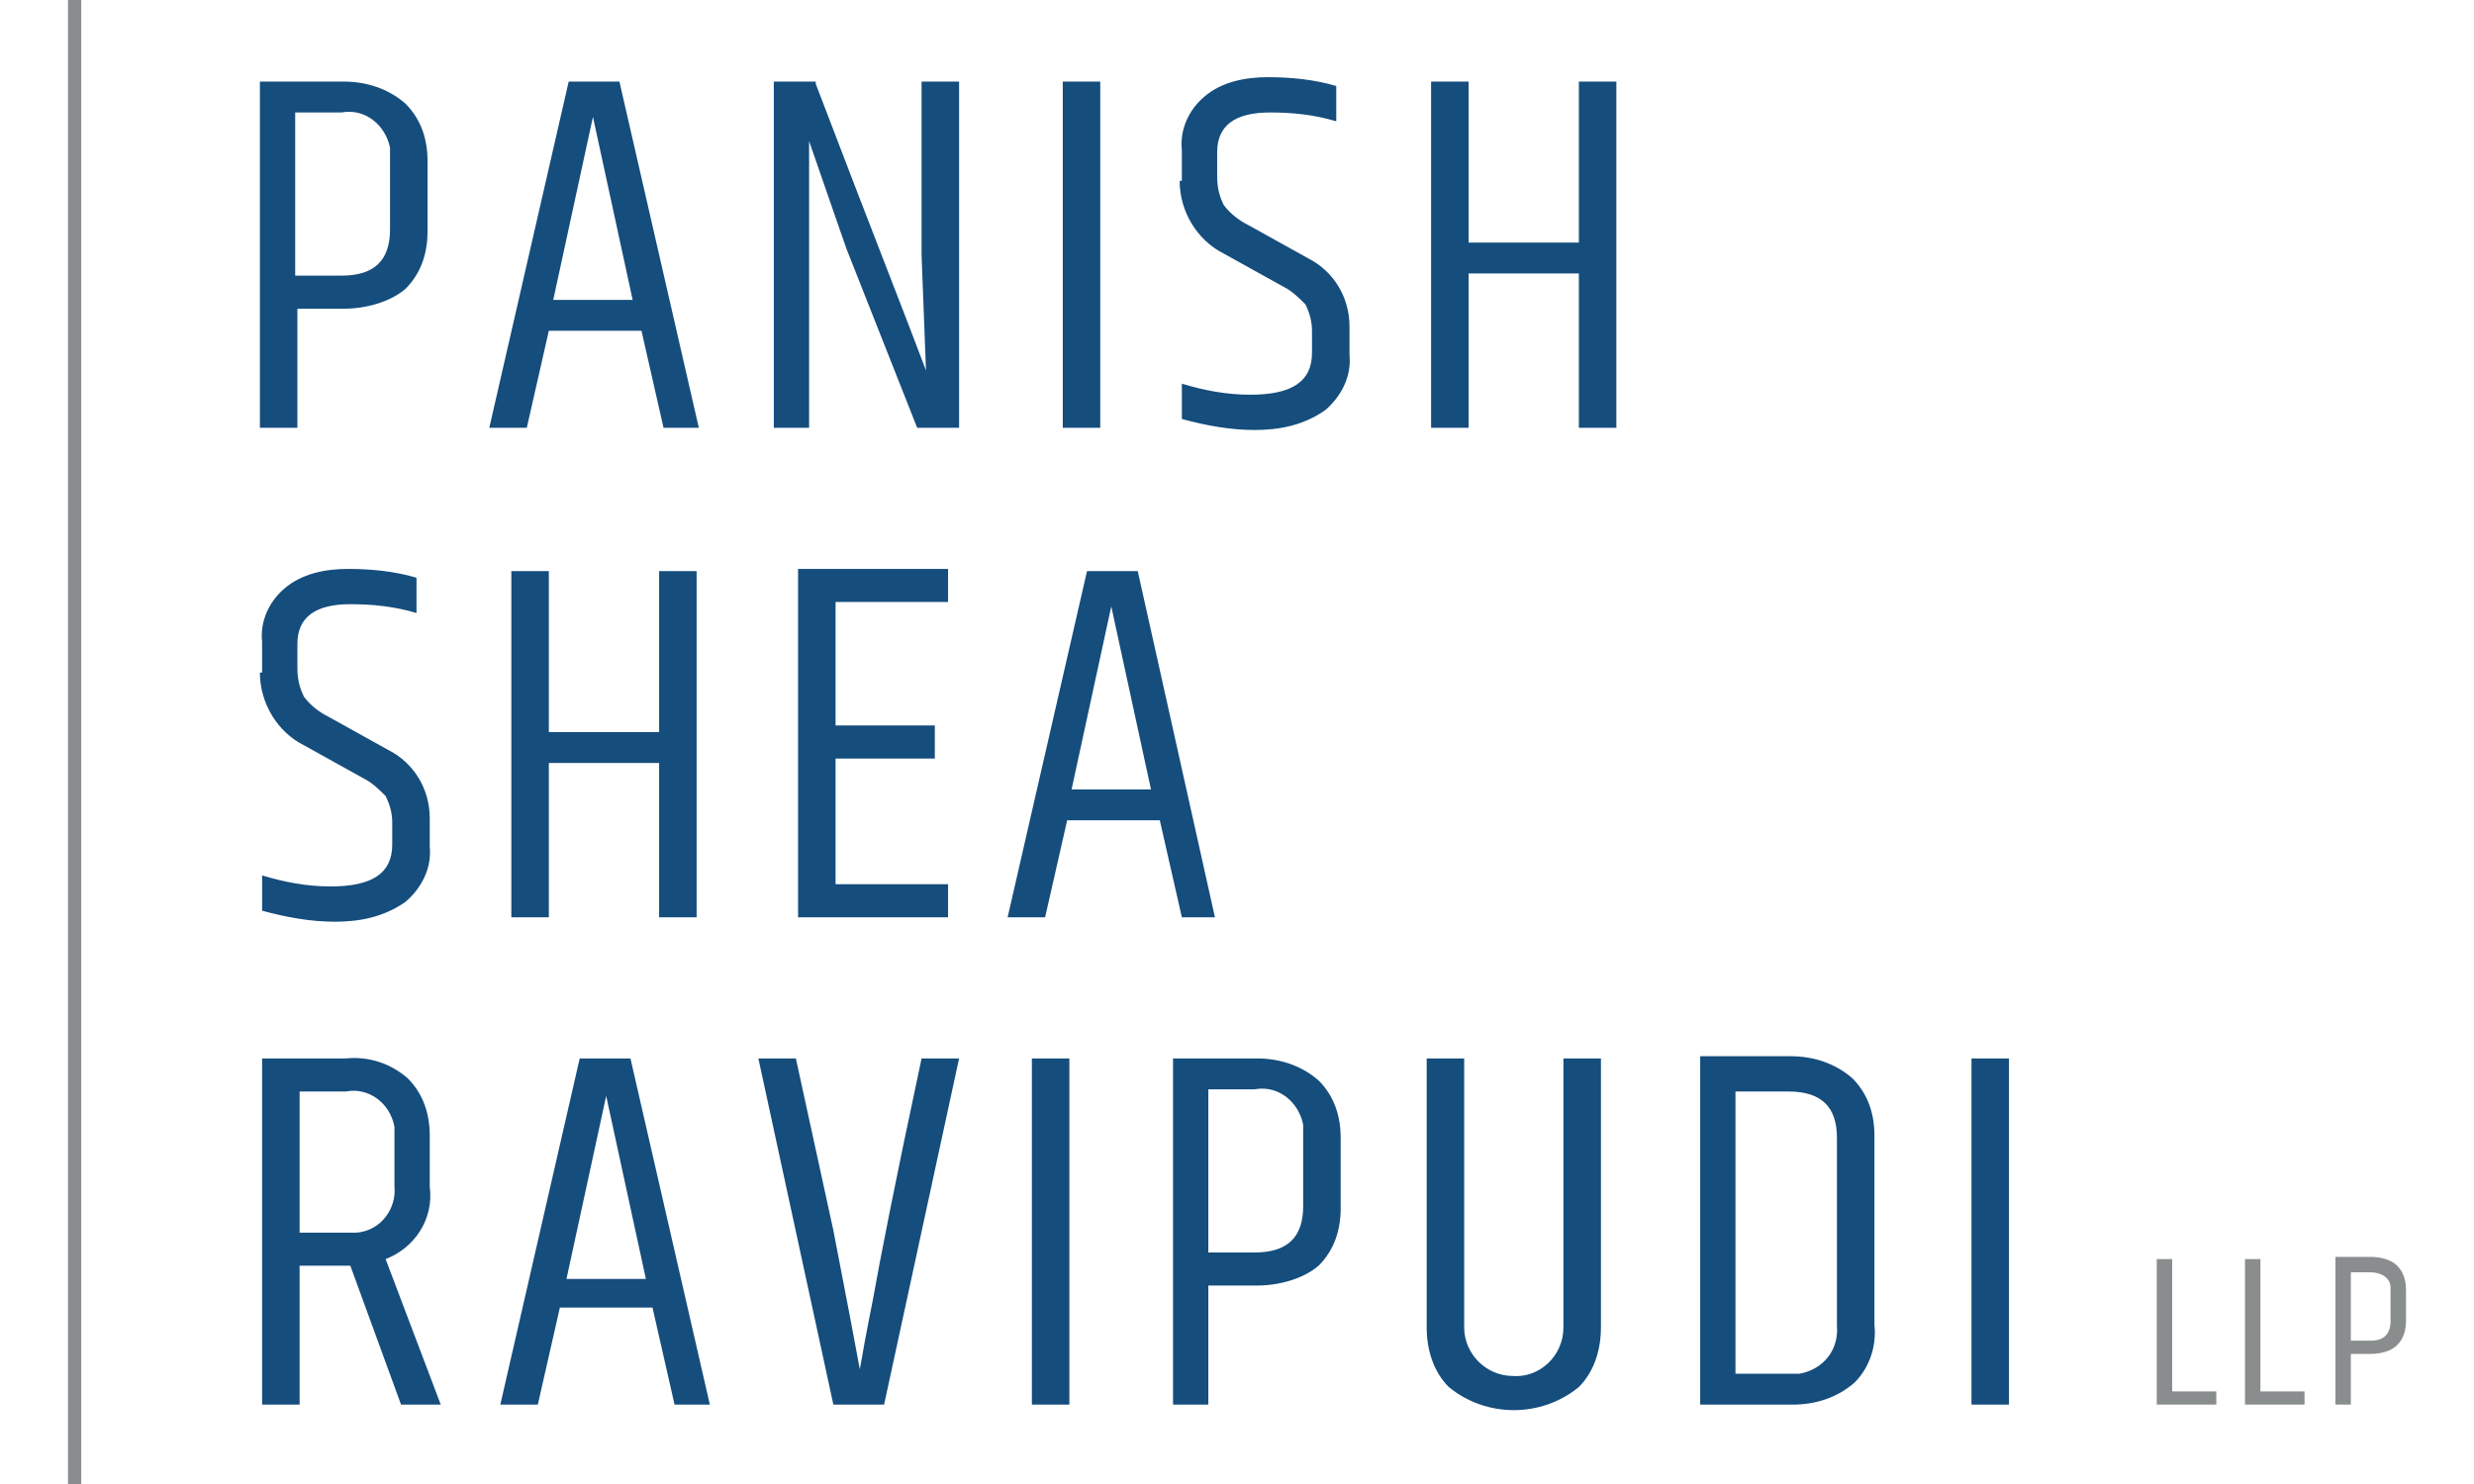 <?xml version="1.0" encoding="UTF-8"?> <svg xmlns="http://www.w3.org/2000/svg" xmlns:xlink="http://www.w3.org/1999/xlink" width="1.5in" height=".9in" version="1.1" viewBox="0 0 106 67.3"><defs><clipPath id="clippath"><rect width="106" height="67.3" fill="none"></rect></clipPath></defs><g><g id="Layer_1"><g clip-path="url(#clippath)"><g id="Group_242-2"><path id="Path_259" d="M14.6,10.4c0,1.4-.7,2.1-2.2,2.1h-2.1v-7.4h2.1c1.1-.2,2,.6,2.2,1.6,0,.2,0,.4,0,.5v3.1ZM8.7,19.4h1.7v-5.4h2.1c1,0,2.1-.3,2.8-.9.7-.7,1-1.6,1-2.6v-3.2c0-1-.3-1.9-1-2.6-.8-.7-1.8-1-2.8-1h-3.8v15.7ZM28.6,19.4l-3.6-15.7h-2.3l-3.6,15.7h1.7l1-4.4h4.2l1,4.4h1.7ZM23.8,5.3l1.8,8.3h-3.6l1.8-8.3ZM33.9,3.7h-1.9v15.7h1.6V6.4c1,2.9,1.6,4.6,1.7,4.9l3.2,8.1h1.9V3.7h-1.7v7.9l.2,5.2c-.9-2.4-2.6-6.7-5-13M45.1,19.4h1.7V3.7h-1.7v15.7ZM50.4,8.2c0,1.4.8,2.7,2,3.3l2.7,1.5c.4.2.7.5,1,.8.2.4.3.8.3,1.2v1c0,1.3-.9,1.9-2.8,1.9-1.1,0-2.1-.2-3.1-.5v1.6c1.1.3,2.2.5,3.3.5,1.1,0,2.2-.2,3.2-.9.7-.6,1.2-1.5,1.1-2.5v-1.3c0-1.3-.7-2.5-1.9-3.1l-2.7-1.5c-.4-.2-.8-.5-1.1-.9-.2-.4-.3-.8-.3-1.3v-1.1c0-1.2.8-1.8,2.4-1.8,1,0,2,.1,3,.4v-1.6c-1-.3-2.1-.4-3.1-.4-1,0-2.1.2-2.9.9-.7.6-1.1,1.5-1,2.4v1.4ZM68.5,11h-5V3.7h-1.7v15.7h1.7v-7h5v7h1.7V3.7h-1.7v7.3Z" fill="#154d7d"></path><path id="Path_260" d="M94.7,63.7h2.7v-.6h-2v-6h-.7v6.6ZM98.7,63.7h2.7v-.6h-2v-6h-.7v6.6ZM105.3,59.9c0,.6-.3.9-.9.9h-.9v-3.1h.9c.4,0,.9.2.9.7,0,0,0,.2,0,.2v1.3ZM102.8,63.7h.7v-2.3h.9c.4,0,.9-.1,1.2-.4.3-.3.4-.7.4-1.1v-1.4c0-.4-.1-.8-.4-1.1-.3-.3-.8-.4-1.2-.4h-1.6v6.6Z" fill="#898d8e"></path><path id="Path_261" d="M15.1,63.7h1.8l-2.5-6.6c1.3-.5,2.2-1.8,2-3.3v-2.3c0-1-.3-1.9-1-2.6-.8-.7-1.8-1-2.8-.9h-3.8v15.7h1.7v-6.3h2.3l2.3,6.3ZM10.5,49.5h2.1c1-.2,2,.5,2.2,1.6,0,.2,0,.4,0,.5v2.2c.1,1-.6,2-1.7,2.1-.2,0-.4,0-.5,0h-2.1v-6.5ZM29.1,63.7l-3.6-15.7h-2.3l-3.6,15.7h1.7l1-4.4h4.2l1,4.4h1.7ZM24.4,49.7l1.8,8.3h-3.6l1.8-8.3ZM36.5,58.9c-.3,1.5-.5,2.6-.6,3.2-.2-1.1-.6-3.2-1.2-6.3l-1.7-7.8h-1.7l3.4,15.7h2.3l3.4-15.7h-1.7c-1.2,5.6-1.9,9.2-2.2,10.9M43.7,63.7h1.7v-15.7h-1.7v15.7ZM56,54.7c0,1.4-.7,2.1-2.2,2.1h-2.1v-7.4h2.1c1.1-.2,2,.6,2.2,1.6,0,.2,0,.4,0,.5v3.1ZM50,63.7h1.7v-5.4h2.2c1,0,2.1-.3,2.8-.9.7-.7,1-1.6,1-2.6v-3.2c0-1-.3-1.9-1-2.6-.8-.7-1.8-1-2.8-1h-3.8v15.7ZM67.8,60.2c0,1.3-1.1,2.3-2.3,2.2-1.2,0-2.2-1-2.2-2.2v-12.2h-1.7v12.2c0,1,.3,2,1,2.7,1.7,1.4,4.2,1.4,5.9,0,.7-.7,1-1.7,1-2.7v-12.2h-1.7v12.2ZM80.2,60.1c.1,1.1-.6,2-1.7,2.2-.2,0-.4,0-.5,0h-2.4v-12.8h2.4c1.5,0,2.2.7,2.2,2.1v8.5ZM74,63.7h4.2c1,0,2-.3,2.8-1,.7-.7,1-1.7.9-2.6v-8.6c0-1-.3-1.9-1-2.6-.8-.7-1.8-1-2.8-1h-4.1v15.7ZM86.3,63.7h1.7v-15.7h-1.7v15.7Z" fill="#154d7d"></path><path id="Path_262" d="M8.7,30.5c0,1.4.8,2.7,2,3.3l2.7,1.5c.4.2.7.5,1,.8.2.4.3.8.3,1.2v1c0,1.3-.9,1.9-2.8,1.9-1.1,0-2.1-.2-3.1-.5v1.6c1.1.3,2.2.5,3.3.5,1.1,0,2.2-.2,3.2-.9.7-.6,1.2-1.5,1.1-2.5v-1.3c0-1.3-.7-2.5-1.9-3.1l-2.7-1.5c-.4-.2-.8-.5-1.1-.9-.2-.4-.3-.8-.3-1.3v-1.1c0-1.2.8-1.8,2.4-1.8,1,0,2,.1,3,.4v-1.6c-1-.3-2.1-.4-3.1-.4-1,0-2.1.2-2.9.9-.7.6-1.1,1.5-1,2.4v1.4ZM26.8,33.2h-5v-7.3h-1.7v15.7h1.7v-7h5v7h1.7v-15.7h-1.7v7.3ZM33.1,41.6h6.8v-1.5h-5.1v-5.7h4.5v-1.5h-4.5v-5.6h5.1v-1.5h-6.8v15.7ZM52,41.6l-3.5-15.7h-2.3l-3.6,15.7h1.7l1-4.4h4.2l1,4.4h1.7ZM47.3,27.5l1.8,8.3h-3.6l1.8-8.3Z" fill="#154d7d"></path><line id="Line_2" x1=".2" x2=".2" y2="67.3" fill="none" stroke="#898d8e" stroke-width=".8"></line></g></g></g></g></svg> 